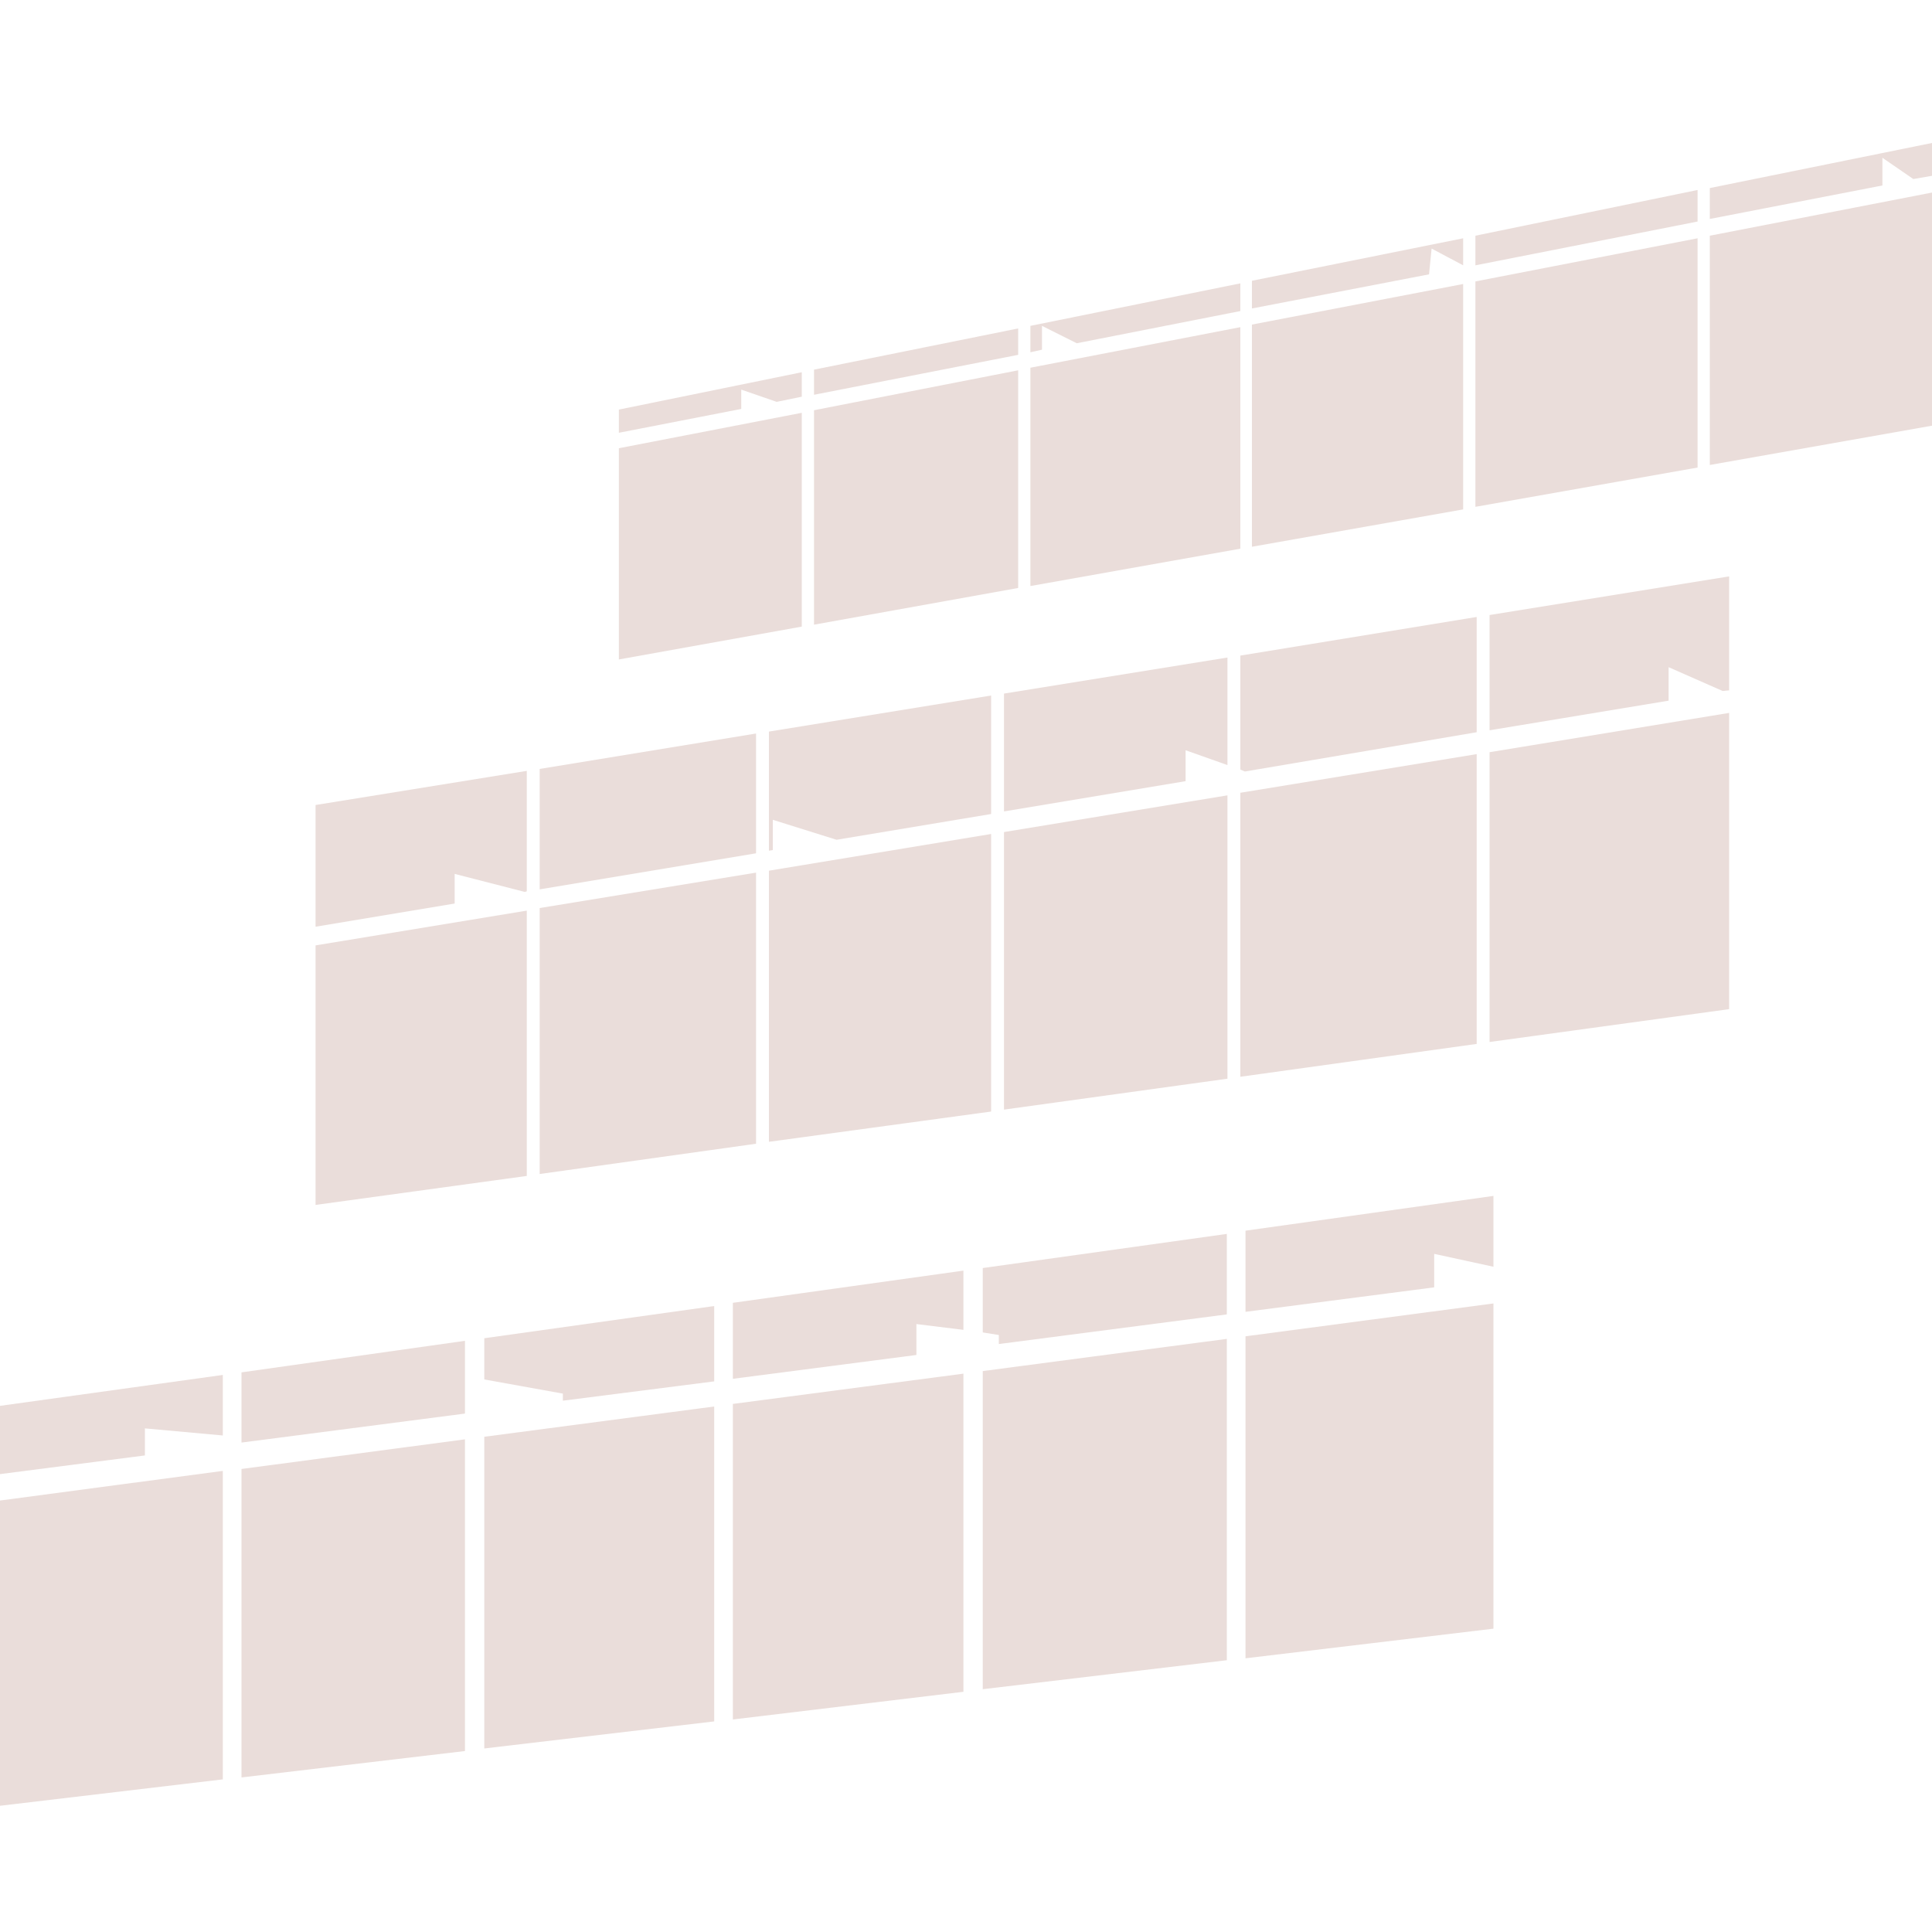 <?xml version="1.0" encoding="utf-8"?>
<!-- Generator: Adobe Illustrator 26.1.0, SVG Export Plug-In . SVG Version: 6.00 Build 0)  -->
<svg version="1.1" id="Layer_1" xmlns="http://www.w3.org/2000/svg" xmlns:xlink="http://www.w3.org/1999/xlink" x="0px" y="0px"
	 viewBox="0 0 300 300" style="enable-background:new 0 0 300 300;" xml:space="preserve">
<style type="text/css">
	.st0{opacity:0.2;}
	.st1{fill:#985745;}
</style>
<g class="st0">
	<g>
		<polygon class="st1" points="22.5,221.8 34.6,222.9 34.6,213.5 0,218.3 0,228.9 22.5,226 		"/>
		<polygon class="st1" points="0,280.4 34.6,276.3 34.6,228.4 0,233 		"/>
		<polygon class="st1" points="155.1,208.7 190.5,204.1 190.5,191.6 152.6,196.9 152.6,206.9 155.1,207.3 		"/>
		<polygon class="st1" points="152.6,262.3 190.5,257.8 190.5,207.9 152.6,212.9 		"/>
		<polygon class="st1" points="142.3,205.6 149.6,206.5 149.6,197.3 113.8,202.3 113.8,214.1 142.3,210.4 		"/>
		<polygon class="st1" points="113.8,267 149.6,262.7 149.6,213.3 113.8,218 		"/>
		<polygon class="st1" points="37.5,276 72.2,271.9 72.2,223.5 37.5,228.1 		"/>
		<polygon class="st1" points="72.2,208.2 37.5,213.1 37.5,224 72.2,219.5 		"/>
		<polygon class="st1" points="193.4,257.5 231.9,252.9 231.9,202.4 193.4,207.5 		"/>
		<polygon class="st1" points="222.7,194.7 231.9,196.7 231.9,185.7 193.4,191.1 193.4,203.7 222.7,199.9 		"/>
		<polygon class="st1" points="87.4,217.5 110.9,214.5 110.9,202.8 75.2,207.8 75.2,214.2 87.4,216.4 		"/>
		<polygon class="st1" points="75.2,271.5 110.9,267.3 110.9,218.4 75.2,223.1 		"/>
	</g>
	<g>
		<polygon class="st1" points="49,187.1 81.8,182.6 81.8,141.4 49,146.8 		"/>
		<g>
			<polygon class="st1" points="155.9,172.3 190.6,167.5 190.6,123.5 155.9,129.2 			"/>
			<polygon class="st1" points="184.1,116.5 190.6,118.8 190.6,102.1 155.9,107.7 155.9,126 184.1,121.3 			"/>
			<polygon class="st1" points="70.6,135.7 81.5,138.5 81.8,138.4 81.8,119.7 49,125 49,143.9 70.6,140.3 			"/>
			<polygon class="st1" points="229.3,113.7 229.3,95.8 192.6,101.8 192.6,119.5 193.3,119.8 			"/>
			<polygon class="st1" points="192.6,167.2 229.3,162.1 229.3,117.1 192.6,123.1 			"/>
			<polygon class="st1" points="259.1,103.6 267.5,107.3 268.5,107.2 268.5,89.5 231.3,95.5 231.3,113.4 259.1,108.8 			"/>
			<polygon class="st1" points="231.3,161.8 268.5,156.7 268.5,110.7 231.3,116.8 			"/>
			<polygon class="st1" points="120,127.3 129.9,130.4 153.9,126.4 153.9,108 119.4,113.6 119.4,132.1 120,132 			"/>
			<polygon class="st1" points="119.4,177.3 153.9,172.6 153.9,129.5 119.4,135.2 			"/>
			<polygon class="st1" points="83.8,182.3 117.4,177.6 117.4,135.5 83.8,141 			"/>
			<polygon class="st1" points="117.4,113.9 83.8,119.4 83.8,138.1 117.4,132.5 			"/>
		</g>
	</g>
	<g>
		<polygon class="st1" points="158.1,51 126.4,57.4 126.4,61.3 158.1,55.1 		"/>
		<polygon class="st1" points="126.4,97 158.1,91.3 158.1,57.5 126.4,63.7 		"/>
		<polygon class="st1" points="222.3,38.6 227.2,41.2 227.2,37 194.4,43.6 194.4,47.9 221.9,42.6 		"/>
		<polygon class="st1" points="194.4,84.9 227.2,79.1 227.2,44.1 194.4,50.4 		"/>
		<polygon class="st1" points="161.8,50.6 167.2,53.3 192.6,48.3 192.6,44 160,50.6 160,54.7 161.8,54.3 		"/>
		<polygon class="st1" points="160,91 192.6,85.2 192.6,50.8 160,57.1 		"/>
		<polygon class="st1" points="96.1,102.4 124.5,97.3 124.5,64.1 96.1,69.6 		"/>
		<polygon class="st1" points="115.1,60.5 120.6,62.4 124.5,61.6 124.5,57.8 96.1,63.6 96.1,67.2 115.1,63.5 		"/>
		<polygon class="st1" points="292.3,24.5 297.1,27.8 300,27.3 300,22.2 265.5,29.2 265.5,34 292.3,28.8 		"/>
		<polygon class="st1" points="265.5,36.6 265.5,72.2 300,66.1 300,29.9 		"/>
		<polygon class="st1" points="229.1,78.7 263.6,72.6 263.6,37 229.1,43.7 		"/>
		<polygon class="st1" points="263.6,29.5 229.1,36.6 229.1,41.2 263.6,34.4 		"/>
	</g>
</g>
</svg>
